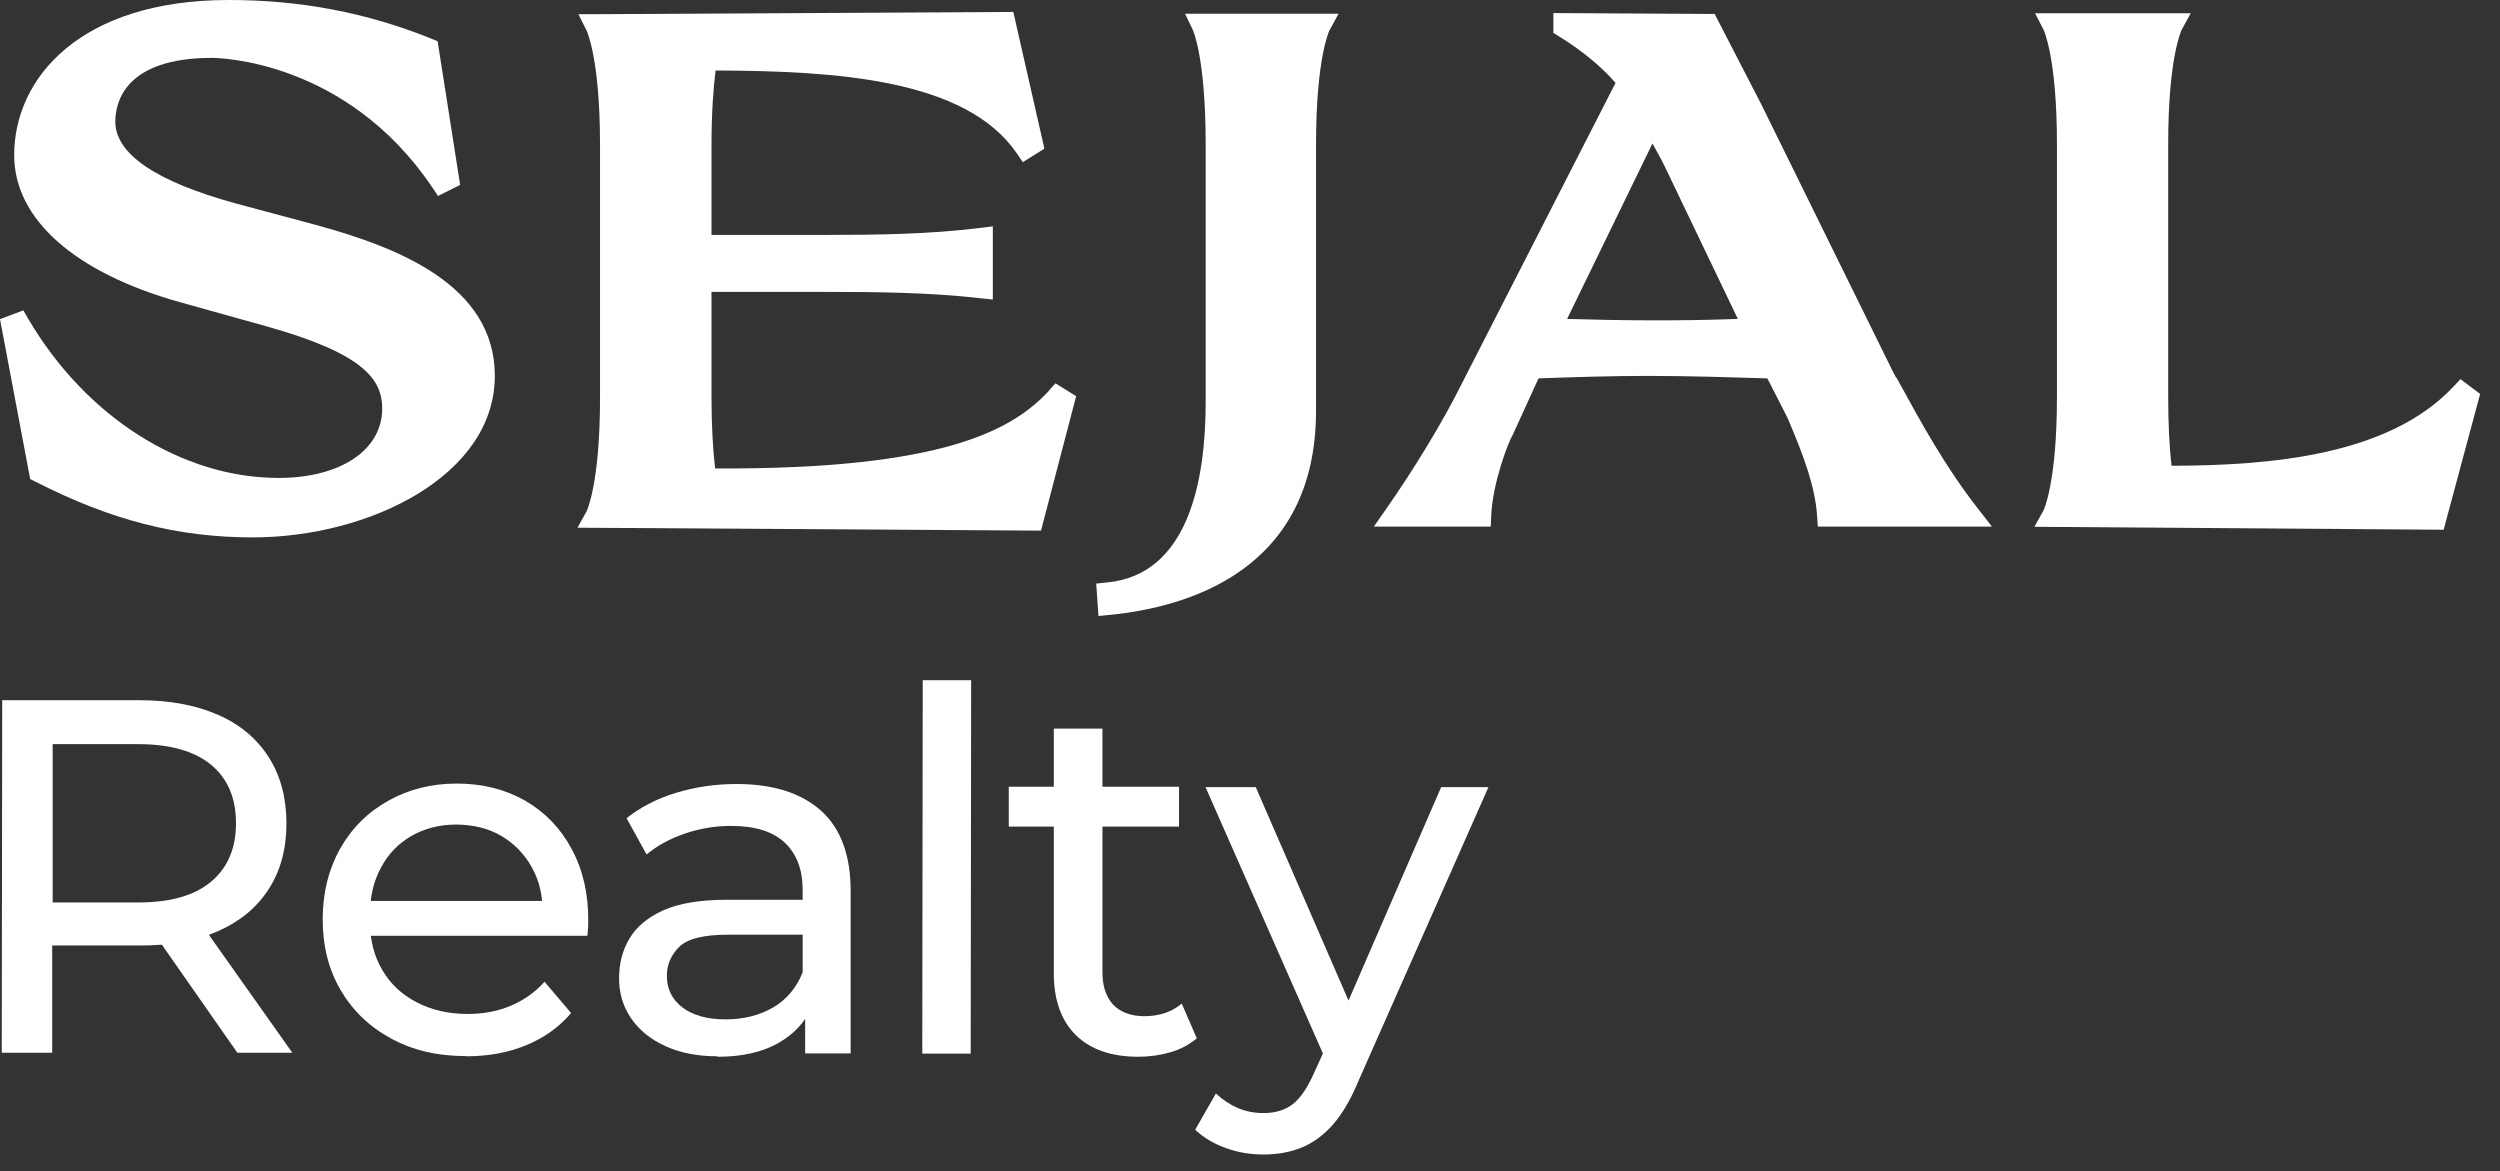 <svg width="111" height="52" viewBox="0 0 111 52" fill="none" xmlns="http://www.w3.org/2000/svg">
<rect x="0" y="0" width="111" height="52" fill="#333333" stroke="none"/>
<path d="M14 9.98L10.42 9.02C6.91 8.05 5.12 6.83 5.12 5.4C5.12 4.55 5.54 2.57 9.41 2.57C9.65 2.57 15.37 2.64 19.2 8.33L19.45 8.7L20.43 8.21L19.43 1.83L19.16 1.72C16.29 0.56 13.34 0 10.16 0C3.57 0 0.63 3.46 0.63 6.89C0.63 9.73 3.32 12.11 8 13.42L11.8 14.48C16.09 15.68 16.97 16.81 16.97 18.14C16.97 19.98 15.12 21.22 12.37 21.22C8.07 21.22 3.81 18.51 1.25 14.15L1.04 13.78L0 14.17L1.34 21.27L1.56 21.38C4.92 23.1 7.9 23.86 11.22 23.86C16.39 23.86 21.97 21.12 21.97 16.69C21.97 12.67 17.71 10.99 14 9.98Z" fill="white"/>
<path d="M46.601 17.32C44.991 19.07 41.961 20.85 31.751 20.8C31.651 19.95 31.591 18.84 31.591 17.66V12.96H36.571C38.841 12.96 41.251 12.98 43.521 13.24L44.081 13.3V10.05L43.511 10.12C41.271 10.4 38.951 10.43 36.751 10.43H31.591V6.42C31.591 4.96 31.681 3.87 31.771 3.13C37.111 3.15 42.871 3.5 45.141 6.8L45.411 7.2L46.371 6.6L44.991 0.53L26.501 0.63H25.681L26.051 1.37C26.051 1.38 26.641 2.58 26.641 6.43V17.67C26.641 21.49 26.051 22.68 26.051 22.69L25.641 23.43L46.221 23.56L47.781 17.59L46.861 17.02L46.581 17.33L46.601 17.32Z" fill="white"/>
<path d="M52.612 0.6L52.962 1.33C52.962 1.33 53.532 2.54 53.532 6.4V17.86C53.532 21.32 52.772 25.51 49.162 25.86L48.672 25.91L48.772 27.35L49.292 27.3C52.702 26.96 58.432 25.34 58.432 18.24V6.41C58.432 2.56 59.022 1.37 59.022 1.36L59.432 0.61H52.602L52.612 0.6Z" fill="white"/>
<path d="M84.19 16.77L84.06 16.53L78.2 4.63L76.13 0.62L68.97 0.58V1.46L69.21 1.61C70.19 2.21 71.08 2.93 71.73 3.68L64.88 17.08C64.07 18.71 62.79 20.82 61.55 22.59L61 23.38H66.19L66.21 22.9C66.27 21.42 66.99 19.58 67.16 19.32L68.31 16.8C69.95 16.74 71.63 16.69 73.15 16.69C74.99 16.69 76.83 16.75 78.47 16.8L79.36 18.54C80.13 20.34 80.59 21.63 80.68 22.91L80.71 23.38H88.44L87.81 22.57C86.37 20.72 85.36 18.88 84.2 16.76L84.19 16.77ZM73.37 6.37C73.61 6.8 73.84 7.22 74.03 7.63L77.16 14.16C74.48 14.26 71.95 14.23 69.58 14.16L73.37 6.37Z" fill="white"/>
<path d="M109.248 16.83L108.938 17.16C106.068 20.23 100.808 20.67 96.418 20.68C96.318 19.84 96.268 18.78 96.268 17.63V6.39C96.268 2.54 96.858 1.35 96.858 1.34L97.268 0.59H90.358L90.738 1.33C90.738 1.34 91.328 2.54 91.328 6.39V17.63C91.328 21.45 90.738 22.64 90.738 22.65L90.328 23.39L108.498 23.52L110.118 17.49L109.238 16.83H109.248Z" fill="white"/>
<path d="M0.078 46.73L0.098 31.09H6.198C7.568 31.09 8.738 31.32 9.708 31.75C10.678 32.18 11.418 32.81 11.938 33.63C12.458 34.45 12.718 35.43 12.718 36.56C12.718 37.69 12.458 38.66 11.928 39.48C11.408 40.29 10.658 40.91 9.688 41.34C8.718 41.77 7.548 41.99 6.178 41.98H1.308L2.318 40.95V46.74H0.078V46.73ZM2.318 41.17L1.318 40.07H6.118C7.548 40.07 8.628 39.77 9.368 39.15C10.108 38.53 10.478 37.67 10.478 36.55C10.478 35.43 10.108 34.57 9.378 33.96C8.638 33.35 7.558 33.04 6.128 33.04H1.328L2.338 31.92V41.17H2.318ZM10.538 46.74L6.568 41.06H8.958L12.978 46.74H10.538Z" fill="white"/>
<path d="M20.688 46.89C19.418 46.89 18.308 46.63 17.348 46.1C16.388 45.58 15.648 44.86 15.118 43.95C14.588 43.04 14.328 42 14.328 40.82C14.328 39.64 14.588 38.6 15.098 37.69C15.608 36.78 16.318 36.07 17.228 35.56C18.128 35.05 19.148 34.79 20.278 34.79C21.428 34.79 22.438 35.05 23.318 35.55C24.198 36.06 24.888 36.77 25.378 37.69C25.878 38.61 26.128 39.68 26.118 40.9C26.118 40.99 26.118 41.09 26.108 41.21C26.108 41.33 26.088 41.44 26.078 41.55H15.998V40H24.958L24.088 40.55C24.108 39.79 23.948 39.11 23.618 38.52C23.288 37.92 22.838 37.46 22.268 37.12C21.698 36.78 21.028 36.62 20.268 36.61C19.518 36.61 18.858 36.78 18.278 37.11C17.698 37.44 17.238 37.91 16.918 38.52C16.588 39.12 16.428 39.81 16.428 40.59V40.95C16.428 41.74 16.608 42.44 16.968 43.06C17.328 43.68 17.838 44.16 18.498 44.5C19.148 44.84 19.908 45.02 20.758 45.02C21.458 45.02 22.098 44.9 22.668 44.66C23.238 44.42 23.748 44.07 24.178 43.59L25.358 44.98C24.818 45.61 24.158 46.08 23.358 46.41C22.558 46.74 21.668 46.9 20.688 46.9V46.89Z" fill="white"/>
<path d="M31.859 46.9C30.979 46.9 30.209 46.75 29.549 46.45C28.889 46.15 28.379 45.74 28.019 45.21C27.659 44.68 27.479 44.08 27.489 43.41C27.489 42.77 27.639 42.19 27.949 41.67C28.259 41.15 28.759 40.73 29.449 40.42C30.139 40.11 31.079 39.95 32.249 39.95H35.999V41.5H32.339C31.269 41.5 30.539 41.67 30.169 42.03C29.799 42.39 29.609 42.82 29.609 43.33C29.609 43.91 29.839 44.38 30.299 44.73C30.759 45.08 31.399 45.26 32.219 45.26C33.019 45.26 33.729 45.08 34.329 44.73C34.929 44.38 35.369 43.85 35.639 43.17L36.059 44.65C35.779 45.35 35.279 45.9 34.559 46.31C33.839 46.72 32.939 46.92 31.859 46.92V46.9ZM35.749 46.77V44.27L35.639 43.8V39.53C35.639 38.62 35.379 37.92 34.849 37.42C34.319 36.92 33.529 36.67 32.469 36.67C31.769 36.67 31.079 36.78 30.409 37.01C29.739 37.24 29.169 37.55 28.709 37.94L27.819 36.33C28.429 35.84 29.169 35.46 30.019 35.2C30.879 34.94 31.769 34.81 32.709 34.81C34.329 34.81 35.579 35.21 36.459 36C37.339 36.79 37.779 38 37.769 39.62V46.77H35.729H35.749Z" fill="white"/>
<path d="M40.949 46.78L40.969 30.2H43.119L43.099 46.78H40.949Z" fill="white"/>
<path d="M44.789 36.7V34.93H52.349V36.7H44.789ZM50.539 46.92C49.349 46.92 48.419 46.6 47.769 45.96C47.119 45.32 46.789 44.4 46.789 43.21V32.35H48.949V43.12C48.939 43.76 49.099 44.25 49.419 44.6C49.739 44.94 50.199 45.11 50.789 45.12C51.459 45.12 52.019 44.94 52.469 44.56L53.139 46.1C52.809 46.38 52.419 46.59 51.969 46.72C51.519 46.85 51.039 46.92 50.549 46.92H50.539Z" fill="white"/>
<path d="M56.096 51.26C55.526 51.26 54.976 51.17 54.446 50.98C53.906 50.79 53.446 50.52 53.066 50.16L53.986 48.55C54.286 48.83 54.616 49.05 54.966 49.2C55.326 49.35 55.706 49.42 56.106 49.42C56.626 49.42 57.056 49.29 57.406 49.02C57.746 48.75 58.066 48.28 58.366 47.59L59.106 45.96L59.326 45.69L63.986 34.95H66.086L60.326 47.97C59.986 48.8 59.596 49.46 59.176 49.94C58.746 50.42 58.286 50.75 57.776 50.96C57.266 51.16 56.706 51.26 56.096 51.26ZM58.916 47.18L53.526 34.95H55.756L60.346 45.51L58.916 47.18Z" fill="white"/>
</svg>
